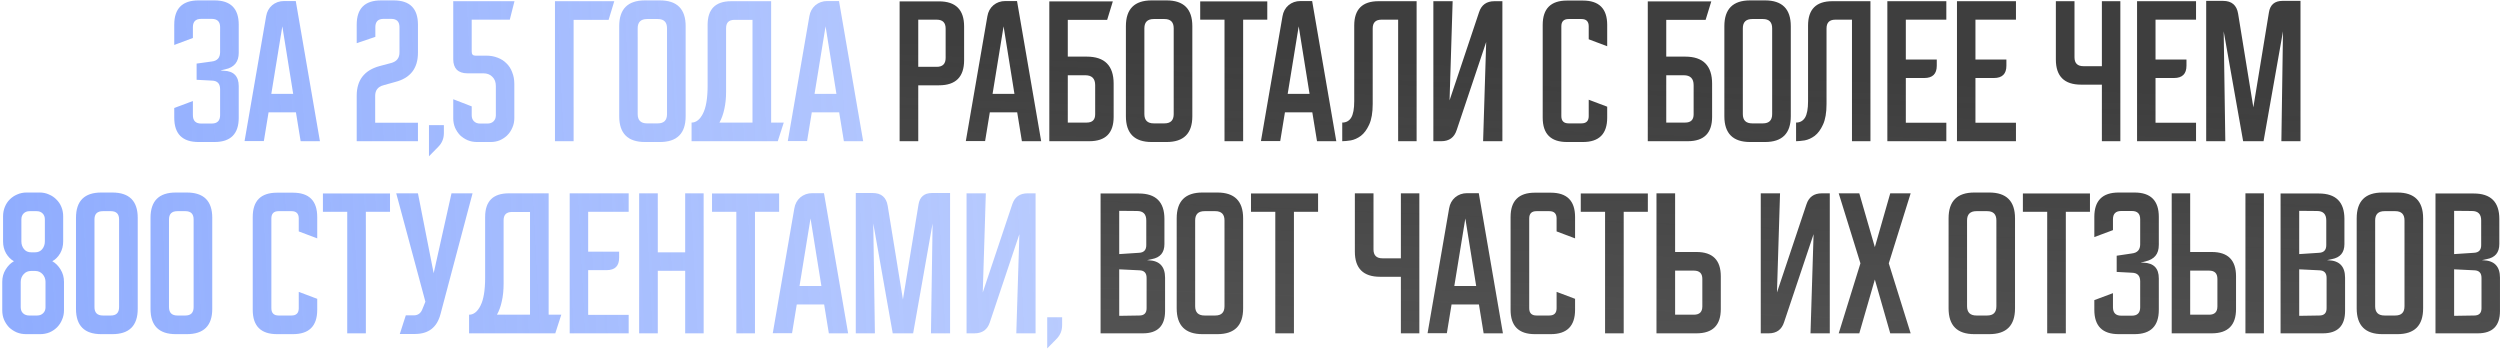 <?xml version="1.0" encoding="UTF-8"?> <svg xmlns="http://www.w3.org/2000/svg" width="1080" height="151" viewBox="0 0 1080 151" fill="none"><path d="M103.136 22.78C103.136 26.7 101.223 29.08 97.396 29.92L95.366 30.41L95.436 30.48L96.626 30.55C100.966 30.69 103.136 32.93 103.136 37.27V50.85C103.136 57.85 99.636 61.35 92.636 61.35H85.776C78.776 61.35 75.276 57.85 75.276 50.85V46.65L83.326 43.64V49.73C83.326 52.157 84.516 53.37 86.896 53.37H91.446C93.873 53.37 95.086 52.157 95.086 49.73V38.53C95.086 36.103 93.896 34.867 91.516 34.82L84.936 34.47V27.47L91.516 26.56C93.896 26.28 95.086 24.927 95.086 22.5V11.72C95.086 9.34 93.873 8.15 91.446 8.15H86.896C84.516 8.15 83.326 9.34 83.326 11.72V16.41L75.276 19.42V10.67C75.276 3.67 78.776 0.17 85.776 0.17H92.636C99.636 0.17 103.136 3.67 103.136 10.67V22.78ZM121.966 11.37L117.206 40.56H126.656L121.966 11.37ZM116.016 48.54L113.986 60.93H105.656L114.966 7.03C115.293 5.07 116.156 3.483 117.556 2.27C119.003 1.057 120.73 0.45 122.736 0.45H127.776L138.206 61H129.876L127.846 48.54H116.016ZM170.058 0.17C177.058 0.17 180.558 3.67 180.558 10.67V22.78C180.558 29.5 177.314 33.7 170.828 35.38L165.578 36.85C163.244 37.503 162.078 39.02 162.078 41.4V53.02H180.558V61H154.098V41.33C154.098 34.657 157.341 30.41 163.828 28.59L169.078 27.19C171.411 26.537 172.578 25.02 172.578 22.64V11.72C172.578 9.34 171.388 8.15 169.008 8.15H165.718C163.338 8.15 162.148 9.34 162.148 11.72V15.92L154.098 18.65V10.67C154.098 3.67 157.598 0.17 164.598 0.17H170.058ZM191.756 57.5C191.756 59.833 190.94 61.817 189.306 63.45L185.316 67.51V54.07H191.756V57.5ZM203.777 22.36C203.777 23.48 204.313 24.04 205.387 24.04H210.077C211.897 24.04 213.553 24.343 215.047 24.95C216.54 25.51 217.8 26.327 218.827 27.4C219.9 28.427 220.717 29.71 221.277 31.25C221.883 32.743 222.187 34.4 222.187 36.22V51.06C222.187 52.507 221.907 53.86 221.347 55.12C220.833 56.38 220.11 57.477 219.177 58.41C218.29 59.297 217.217 60.02 215.957 60.58C214.743 61.093 213.413 61.35 211.967 61.35H206.087C204.64 61.35 203.287 61.093 202.027 60.58C200.767 60.02 199.67 59.297 198.737 58.41C197.85 57.477 197.127 56.38 196.567 55.12C196.053 53.86 195.797 52.507 195.797 51.06V42.87L203.777 45.95V49.8C203.777 50.873 204.103 51.737 204.757 52.39C205.41 53.043 206.273 53.37 207.347 53.37H210.637C211.71 53.37 212.573 53.043 213.227 52.39C213.88 51.737 214.207 50.873 214.207 49.8V37.13C214.207 35.497 213.717 34.19 212.737 33.21C211.757 32.183 210.45 31.67 208.817 31.67H201.887C199.927 31.67 198.41 31.157 197.337 30.13C196.31 29.057 195.797 27.54 195.797 25.58V0.52H222.257L220.227 8.5H203.777V22.36ZM265.369 0.52L262.919 8.57H247.799V61H239.749V0.52H265.369ZM267.501 11.3C267.501 3.88 271.211 0.17 278.631 0.17H285.071C292.491 0.17 296.201 3.88 296.201 11.3V50.22C296.201 57.64 292.491 61.35 285.071 61.35H278.631C271.211 61.35 267.501 57.64 267.501 50.22V11.3ZM284.161 53.3C286.821 53.3 288.151 51.97 288.151 49.31V12.21C288.151 9.55 286.821 8.22 284.161 8.22H279.541C276.834 8.22 275.481 9.55 275.481 12.21V49.31C275.481 51.97 276.834 53.3 279.541 53.3H284.161ZM313.67 39.58C313.67 42.38 313.414 44.9 312.9 47.14C312.434 49.333 311.734 51.27 310.8 52.95H325.08V8.57H317.31C314.884 8.57 313.67 9.76 313.67 12.14V39.58ZM298.76 61V52.95C300.72 52.95 302.354 51.667 303.66 49.1C305.014 46.487 305.69 42.473 305.69 37.06V10.74C305.69 3.927 309.097 0.52 315.91 0.52H333.13V52.95H338.59L336 61H298.76ZM356.644 11.37L351.884 40.56H361.334L356.644 11.37ZM350.694 48.54L348.664 60.93H340.334L349.644 7.03C349.971 5.07 350.834 3.483 352.234 2.27C353.681 1.057 355.408 0.45 357.414 0.45H362.454L372.884 61H364.554L362.524 48.54H350.694ZM27.293 104.31C27.293 106.223 26.849 107.95 25.962 109.49C25.076 110.983 23.956 112.103 22.602 112.85C24.003 113.643 25.192 114.833 26.172 116.42C27.152 118.007 27.642 119.78 27.642 121.74V134.06C27.642 135.507 27.363 136.86 26.802 138.12C26.289 139.38 25.566 140.477 24.633 141.41C23.746 142.297 22.672 143.02 21.413 143.58C20.152 144.093 18.799 144.35 17.352 144.35H11.262C9.816 144.35 8.463 144.093 7.203 143.58C5.943 143.02 4.846 142.297 3.913 141.41C3.026 140.477 2.303 139.38 1.743 138.12C1.229 136.86 0.973 135.507 0.973 134.06V121.74C0.973 119.78 1.463 118.007 2.443 116.42C3.423 114.833 4.613 113.643 6.013 112.85C4.659 112.103 3.539 110.983 2.653 109.49C1.766 107.95 1.323 106.223 1.323 104.31V93.46C1.323 92.013 1.579 90.66 2.093 89.4C2.606 88.14 3.306 87.067 4.193 86.18C5.126 85.247 6.199 84.523 7.413 84.01C8.673 83.45 10.026 83.17 11.473 83.17H17.142C18.589 83.17 19.919 83.45 21.133 84.01C22.392 84.523 23.466 85.247 24.352 86.18C25.286 87.067 26.009 88.14 26.523 89.4C27.036 90.66 27.293 92.013 27.293 93.46V104.31ZM8.953 132.73C8.953 133.803 9.279 134.667 9.933 135.32C10.633 135.973 11.519 136.3 12.592 136.3H16.023C17.096 136.3 17.959 135.973 18.613 135.32C19.312 134.667 19.663 133.803 19.663 132.73V121.81C19.663 120.503 19.242 119.383 18.402 118.45C17.562 117.517 16.489 117.05 15.182 117.05H13.432C12.126 117.05 11.053 117.517 10.213 118.45C9.373 119.383 8.953 120.503 8.953 121.81V132.73ZM9.233 104.24C9.233 105.547 9.606 106.667 10.352 107.6C11.099 108.533 12.126 109 13.432 109H15.182C16.489 109 17.516 108.533 18.262 107.6C19.009 106.667 19.383 105.547 19.383 104.24V94.79C19.383 93.717 19.056 92.853 18.402 92.2C17.749 91.547 16.886 91.22 15.812 91.22H12.803C11.729 91.22 10.866 91.547 10.213 92.2C9.559 92.853 9.233 93.717 9.233 94.79V104.24ZM32.828 94.09C32.828 86.81 36.468 83.17 43.748 83.17H48.508C55.835 83.17 59.498 86.81 59.498 94.09V133.43C59.498 140.71 55.835 144.35 48.508 144.35H43.748C36.468 144.35 32.828 140.71 32.828 133.43V94.09ZM47.878 136.3C50.258 136.3 51.448 135.087 51.448 132.66V94.79C51.448 92.41 50.258 91.22 47.878 91.22H44.448C42.021 91.22 40.808 92.41 40.808 94.79V132.66C40.808 135.087 42.021 136.3 44.448 136.3H47.878ZM65.025 94.09C65.025 86.81 68.665 83.17 75.945 83.17H80.705C88.032 83.17 91.695 86.81 91.695 94.09V133.43C91.695 140.71 88.032 144.35 80.705 144.35H75.945C68.665 144.35 65.025 140.71 65.025 133.43V94.09ZM80.075 136.3C82.455 136.3 83.645 135.087 83.645 132.66V94.79C83.645 92.41 82.455 91.22 80.075 91.22H76.645C74.219 91.22 73.005 92.41 73.005 94.79V132.66C73.005 135.087 74.219 136.3 76.645 136.3H80.075ZM137.042 133.85C137.042 140.85 133.542 144.35 126.542 144.35H119.682C112.682 144.35 109.182 140.85 109.182 133.85V93.74C109.182 86.74 112.682 83.24 119.682 83.24H126.542C133.542 83.24 137.042 86.74 137.042 93.74V102.98L129.062 99.97V94.37C129.062 92.27 128.012 91.22 125.912 91.22H120.382C118.282 91.22 117.232 92.27 117.232 94.37V133.15C117.232 135.25 118.282 136.3 120.382 136.3H125.912C128.012 136.3 129.062 135.25 129.062 133.15V126.08L137.042 129.09V133.85ZM168.483 83.59V91.5H158.053V144H150.003V91.5H139.503V83.59H168.483ZM187.344 118.03L195.044 83.52H204.144L190.284 135.74C188.791 141.433 185.104 144.28 179.224 144.28H172.714L175.304 136.23H178.734C180.461 136.23 181.674 135.413 182.374 133.78L183.774 130.35L171.174 83.52H180.554L187.344 118.03ZM217.557 122.58C217.557 125.38 217.3 127.9 216.787 130.14C216.32 132.333 215.62 134.27 214.687 135.95H228.967V91.57H221.197C218.77 91.57 217.557 92.76 217.557 95.14V122.58ZM202.647 144V135.95C204.607 135.95 206.24 134.667 207.547 132.1C208.9 129.487 209.577 125.473 209.577 120.06V93.74C209.577 86.927 212.984 83.52 219.797 83.52H237.017V135.95H242.477L239.887 144H202.647ZM267.458 111.38C267.458 114.927 265.661 116.7 262.068 116.7H254.088V136.02H271.588V144H246.108V83.52H271.588V91.5H254.088V108.72H267.458V111.38ZM303.976 83.52V144H295.996V116.98H284.166V144H276.116V83.52H284.166V109H295.996V83.52H303.976ZM336.578 83.59V91.5H326.148V144H318.098V91.5H307.598V83.59H336.578ZM350.15 94.37L345.39 123.56H354.84L350.15 94.37ZM344.2 131.54L342.17 143.93H333.84L343.15 90.03C343.477 88.07 344.34 86.483 345.74 85.27C347.187 84.057 348.913 83.45 350.92 83.45H355.96L366.39 144H358.06L356.03 131.54H344.2ZM376.976 83.38C380.71 83.38 382.88 85.223 383.486 88.91L390.066 129.37L396.786 88.42C397.3 85.06 399.26 83.38 402.666 83.38H410.436V144H402.176L402.876 96.54L394.476 144H385.656L377.256 96.54L377.956 144H369.696V83.38H376.976ZM417.551 144V83.52H425.881L424.551 126.36L437.291 88.28C438.318 85.107 440.535 83.52 443.941 83.52H447.371V144H439.041L440.371 101.16L427.631 139.17C426.605 142.39 424.388 144 420.981 144H417.551ZM458.837 140.5C458.837 142.833 458.02 144.817 456.387 146.45L452.397 150.51V137.07H458.837V140.5Z" fill="url(#paint0_linear_517_1238)"></path><path d="M405.645 0.59C412.879 0.59 416.495 4.207 416.495 11.44V26C416.495 33.233 412.879 36.85 405.645 36.85H396.685V61H388.635V0.59H405.645ZM404.665 28.87C407.232 28.87 408.515 27.587 408.515 25.02V12.35C408.515 9.783 407.232 8.5 404.665 8.5H396.685V28.87H404.665ZM433.548 11.37L428.788 40.56H438.238L433.548 11.37ZM427.598 48.54L425.568 60.93H417.238L426.548 7.03C426.875 5.07 427.738 3.483 429.138 2.27C430.585 1.057 432.312 0.45 434.318 0.45H439.358L449.788 61H441.458L439.428 48.54H427.598ZM469.475 24.46C477.222 24.46 481.095 28.357 481.095 36.15V50.5C481.095 57.5 477.595 61 470.595 61H453.305V0.59H480.745L478.295 8.57H461.285V24.46H469.475ZM473.115 36.78C473.115 33.933 471.692 32.51 468.845 32.51H461.285V52.95H469.475C471.902 52.95 473.115 51.76 473.115 49.38V36.78ZM486.388 11.3C486.388 3.88 490.098 0.17 497.518 0.17H503.958C511.378 0.17 515.088 3.88 515.088 11.3V50.22C515.088 57.64 511.378 61.35 503.958 61.35H497.518C490.098 61.35 486.388 57.64 486.388 50.22V11.3ZM503.048 53.3C505.708 53.3 507.038 51.97 507.038 49.31V12.21C507.038 9.55 505.708 8.22 503.048 8.22H498.428C495.721 8.22 494.368 9.55 494.368 12.21V49.31C494.368 51.97 495.721 53.3 498.428 53.3H503.048ZM547.467 0.59V8.5H537.037V61H528.987V8.5H518.487V0.59H547.467ZM561.039 11.37L556.279 40.56H565.729L561.039 11.37ZM555.089 48.54L553.059 60.93H544.729L554.039 7.03C554.365 5.07 555.229 3.483 556.629 2.27C558.075 1.057 559.802 0.45 561.809 0.45H566.849L577.279 61H568.949L566.919 48.54H555.089ZM585.027 11.02C585.027 4.02 588.527 0.52 595.527 0.52H611.977V61H603.997V8.5H596.787C594.267 8.5 593.007 9.76 593.007 12.28V44.9C593.007 48.68 592.494 51.667 591.467 53.86C590.487 56.007 589.297 57.617 587.897 58.69C586.497 59.717 585.051 60.37 583.557 60.65C582.064 60.883 580.827 61 579.847 61V52.95C581.527 52.95 582.811 52.25 583.697 50.85C584.584 49.403 585.027 47.023 585.027 43.71V11.02ZM619.211 61V0.52H627.541L626.211 43.36L638.951 5.28C639.978 2.107 642.195 0.52 645.601 0.52H649.031V61H640.701L642.031 18.16L629.291 56.17C628.265 59.39 626.048 61 622.641 61H619.211ZM694.308 50.85C694.308 57.85 690.808 61.35 683.808 61.35H676.948C669.948 61.35 666.448 57.85 666.448 50.85V10.74C666.448 3.74 669.948 0.24 676.948 0.24H683.808C690.808 0.24 694.308 3.74 694.308 10.74V19.98L686.328 16.97V11.37C686.328 9.27 685.278 8.22 683.178 8.22H677.648C675.548 8.22 674.498 9.27 674.498 11.37V50.15C674.498 52.25 675.548 53.3 677.648 53.3H683.178C685.278 53.3 686.328 52.25 686.328 50.15V43.08L694.308 46.09V50.85ZM728.01 24.46C735.757 24.46 739.63 28.357 739.63 36.15V50.5C739.63 57.5 736.13 61 729.13 61H711.84V0.59H739.28L736.83 8.57H719.82V24.46H728.01ZM731.65 36.78C731.65 33.933 730.227 32.51 727.38 32.51H719.82V52.95H728.01C730.437 52.95 731.65 51.76 731.65 49.38V36.78ZM744.923 11.3C744.923 3.88 748.633 0.17 756.053 0.17H762.493C769.913 0.17 773.623 3.88 773.623 11.3V50.22C773.623 57.64 769.913 61.35 762.493 61.35H756.053C748.633 61.35 744.923 57.64 744.923 50.22V11.3ZM761.583 53.3C764.243 53.3 765.573 51.97 765.573 49.31V12.21C765.573 9.55 764.243 8.22 761.583 8.22H756.963C754.256 8.22 752.903 9.55 752.903 12.21V49.31C752.903 51.97 754.256 53.3 756.963 53.3H761.583ZM781.082 11.02C781.082 4.02 784.582 0.52 791.582 0.52H808.032V61H800.052V8.5H792.842C790.322 8.5 789.062 9.76 789.062 12.28V44.9C789.062 48.68 788.549 51.667 787.522 53.86C786.542 56.007 785.352 57.617 783.952 58.69C782.552 59.717 781.105 60.37 779.612 60.65C778.119 60.883 776.882 61 775.902 61V52.95C777.582 52.95 778.865 52.25 779.752 50.85C780.639 49.403 781.082 47.023 781.082 43.71V11.02ZM836.686 28.38C836.686 31.927 834.889 33.7 831.296 33.7H823.316V53.02H840.816V61H815.336V0.52H840.816V8.5H823.316V25.72H836.686V28.38ZM866.764 28.38C866.764 31.927 864.968 33.7 861.374 33.7H853.394V53.02H870.894V61H845.414V0.52H870.894V8.5H853.394V25.72H866.764V28.38ZM899.052 36.57C891.772 36.57 888.132 32.953 888.132 25.72V0.52H896.182V24.74C896.182 27.307 897.466 28.59 900.032 28.59H908.012V0.52H915.992V61H908.012V36.57H899.052ZM944.557 28.38C944.557 31.927 942.761 33.7 939.167 33.7H931.187V53.02H948.687V61H923.207V0.52H948.687V8.5H931.187V25.72H944.557V28.38ZM960.355 0.38C964.089 0.38 966.259 2.223 966.865 5.91L973.445 46.37L980.165 5.42C980.679 2.06 982.639 0.38 986.045 0.38H993.815V61H985.555L986.255 13.54L977.855 61H969.035L960.635 13.54L961.335 61H953.075V0.38H960.355ZM503.032 105.43C503.032 109.117 501.212 111.287 497.572 111.94L495.682 112.36V112.43H496.032C500.885 112.57 503.312 115.09 503.312 119.99V134.34C503.312 140.78 500.115 144 493.722 144H475.452V83.59H491.972C499.345 83.59 503.032 87.253 503.032 94.58V105.43ZM495.332 120.06C495.332 117.913 494.282 116.817 492.182 116.77L483.502 116.35V136.44L492.182 136.3C494.282 136.3 495.332 135.25 495.332 133.15V120.06ZM492.042 109.21C494.142 109.117 495.192 108.02 495.192 105.92V95.21C495.192 92.503 493.862 91.15 491.202 91.15L483.502 91.08V109.77L492.042 109.21ZM508.331 94.3C508.331 86.88 512.041 83.17 519.461 83.17H525.901C533.321 83.17 537.031 86.88 537.031 94.3V133.22C537.031 140.64 533.321 144.35 525.901 144.35H519.461C512.041 144.35 508.331 140.64 508.331 133.22V94.3ZM524.991 136.3C527.651 136.3 528.981 134.97 528.981 132.31V95.21C528.981 92.55 527.651 91.22 524.991 91.22H520.371C517.664 91.22 516.311 92.55 516.311 95.21V132.31C516.311 134.97 517.664 136.3 520.371 136.3H524.991ZM569.41 83.59V91.5H558.98V144H550.93V91.5H540.43V83.59H569.41ZM596.22 119.57C588.94 119.57 585.3 115.953 585.3 108.72V83.52H593.35V107.74C593.35 110.307 594.634 111.59 597.2 111.59H605.18V83.52H613.16V144H605.18V119.57H596.22ZM633.021 94.37L628.261 123.56H637.711L633.021 94.37ZM627.071 131.54L625.041 143.93H616.711L626.021 90.03C626.348 88.07 627.211 86.483 628.611 85.27C630.058 84.057 631.784 83.45 633.791 83.45H638.831L649.261 144H640.931L638.901 131.54H627.071ZM680.431 133.85C680.431 140.85 676.931 144.35 669.931 144.35H663.071C656.071 144.35 652.571 140.85 652.571 133.85V93.74C652.571 86.74 656.071 83.24 663.071 83.24H669.931C676.931 83.24 680.431 86.74 680.431 93.74V102.98L672.451 99.97V94.37C672.451 92.27 671.401 91.22 669.301 91.22H663.771C661.671 91.22 660.621 92.27 660.621 94.37V133.15C660.621 135.25 661.671 136.3 663.771 136.3H669.301C671.401 136.3 672.451 135.25 672.451 133.15V126.08L680.431 129.09V133.85ZM711.871 83.59V91.5H701.441V144H693.391V91.5H682.891V83.59H711.871ZM732.888 108.86C739.888 108.86 743.388 112.36 743.388 119.36V133.5C743.388 140.5 739.888 144 732.888 144H715.598V83.52H723.648V108.86H732.888ZM735.408 120.48C735.408 118.1 734.195 116.91 731.768 116.91H723.648V135.95H731.768C734.195 135.95 735.408 134.76 735.408 132.38V120.48ZM760.647 144V83.52H768.977L767.647 126.36L780.387 88.28C781.414 85.107 783.63 83.52 787.037 83.52H790.467V144H782.137L783.467 101.16L770.727 139.17C769.7 142.39 767.484 144 764.077 144H760.647ZM825.405 83.52L815.955 113.76L825.405 144H816.585L809.935 120.76L803.215 144H794.325L803.705 113.76L794.325 83.52H803.215L809.935 106.76L816.585 83.52H825.405ZM841.788 94.3C841.788 86.88 845.498 83.17 852.918 83.17H859.358C866.778 83.17 870.488 86.88 870.488 94.3V133.22C870.488 140.64 866.778 144.35 859.358 144.35H852.918C845.498 144.35 841.788 140.64 841.788 133.22V94.3ZM858.448 136.3C861.108 136.3 862.438 134.97 862.438 132.31V95.21C862.438 92.55 861.108 91.22 858.448 91.22H853.828C851.121 91.22 849.768 92.55 849.768 95.21V132.31C849.768 134.97 851.121 136.3 853.828 136.3H858.448ZM902.867 83.59V91.5H892.437V144H884.387V91.5H873.887V83.59H902.867ZM932.609 105.78C932.609 107.787 932.119 109.373 931.139 110.54C930.205 111.66 928.782 112.453 926.869 112.92L924.909 113.41V113.48H926.099C930.439 113.667 932.609 115.93 932.609 120.27V133.85C932.609 140.85 929.109 144.35 922.109 144.35H915.249C908.249 144.35 904.749 140.85 904.749 133.85V129.65L912.799 126.64V132.73C912.799 135.157 913.989 136.37 916.369 136.37H920.989C923.369 136.37 924.559 135.157 924.559 132.73V121.53C924.559 119.103 923.369 117.867 920.989 117.82L914.409 117.47V110.47L920.989 109.49C923.369 109.21 924.559 107.88 924.559 105.5V94.72C924.559 92.34 923.369 91.15 920.989 91.15H916.369C913.989 91.15 912.799 92.34 912.799 94.72V99.41L904.749 102.42V93.67C904.749 86.67 908.249 83.17 915.249 83.17H922.109C929.109 83.17 932.609 86.67 932.609 93.67V105.78ZM955.468 108.86C962.468 108.86 965.968 112.36 965.968 119.36V133.5C965.968 140.5 962.468 144 955.468 144H938.178V83.52H946.158V108.86H955.468ZM957.918 120.48C957.918 118.1 956.728 116.91 954.348 116.91H946.158V135.95H954.348C956.728 135.95 957.918 134.76 957.918 132.38V120.48ZM970.028 144V83.52H978.008V144H970.028ZM1012.79 105.43C1012.79 109.117 1010.97 111.287 1007.33 111.94L1005.44 112.36V112.43H1005.79C1010.64 112.57 1013.07 115.09 1013.07 119.99V134.34C1013.07 140.78 1009.87 144 1003.48 144H985.208V83.59H1001.73C1009.1 83.59 1012.79 87.253 1012.79 94.58V105.43ZM1005.09 120.06C1005.09 117.913 1004.04 116.817 1001.94 116.77L993.258 116.35V136.44L1001.94 136.3C1004.04 136.3 1005.09 135.25 1005.09 133.15V120.06ZM1001.8 109.21C1003.9 109.117 1004.95 108.02 1004.95 105.92V95.21C1004.95 92.503 1003.62 91.15 1000.96 91.15L993.258 91.08V109.77L1001.8 109.21ZM1018.09 94.3C1018.09 86.88 1021.8 83.17 1029.22 83.17H1035.66C1043.08 83.17 1046.79 86.88 1046.79 94.3V133.22C1046.79 140.64 1043.08 144.35 1035.66 144.35H1029.22C1021.8 144.35 1018.09 140.64 1018.09 133.22V94.3ZM1034.75 136.3C1037.41 136.3 1038.74 134.97 1038.74 132.31V95.21C1038.74 92.55 1037.41 91.22 1034.75 91.22H1030.13C1027.42 91.22 1026.07 92.55 1026.07 95.21V132.31C1026.07 134.97 1027.42 136.3 1030.13 136.3H1034.75ZM1079.71 105.43C1079.71 109.117 1077.89 111.287 1074.25 111.94L1072.36 112.36V112.43H1072.71C1077.56 112.57 1079.99 115.09 1079.99 119.99V134.34C1079.99 140.78 1076.79 144 1070.4 144H1052.13V83.59H1068.65C1076.02 83.59 1079.71 87.253 1079.71 94.58V105.43ZM1072.01 120.06C1072.01 117.913 1070.96 116.817 1068.86 116.77L1060.18 116.35V136.44L1068.86 136.3C1070.96 136.3 1072.01 135.25 1072.01 133.15V120.06ZM1068.72 109.21C1070.82 109.117 1071.87 108.02 1071.87 105.92V95.21C1071.87 92.503 1070.54 91.15 1067.88 91.15L1060.18 91.08V109.77L1068.72 109.21Z" fill="url(#paint1_linear_517_1238)"></path><defs><linearGradient id="paint0_linear_517_1238" x1="-2" y1="-32" x2="1263.8" y2="-96.581" gradientUnits="userSpaceOnUse"><stop stop-color="#90ADFE"></stop><stop offset="0.44" stop-color="#90ADFE" stop-opacity="0.55"></stop><stop offset="1" stop-color="#90ADFE"></stop></linearGradient><linearGradient id="paint1_linear_517_1238" x1="502.286" y1="21.109" x2="483.369" y2="492.687" gradientUnits="userSpaceOnUse"><stop stop-color="#3E3E3E"></stop><stop offset="1" stop-color="#3E3E3E" stop-opacity="0.6"></stop></linearGradient></defs></svg> 